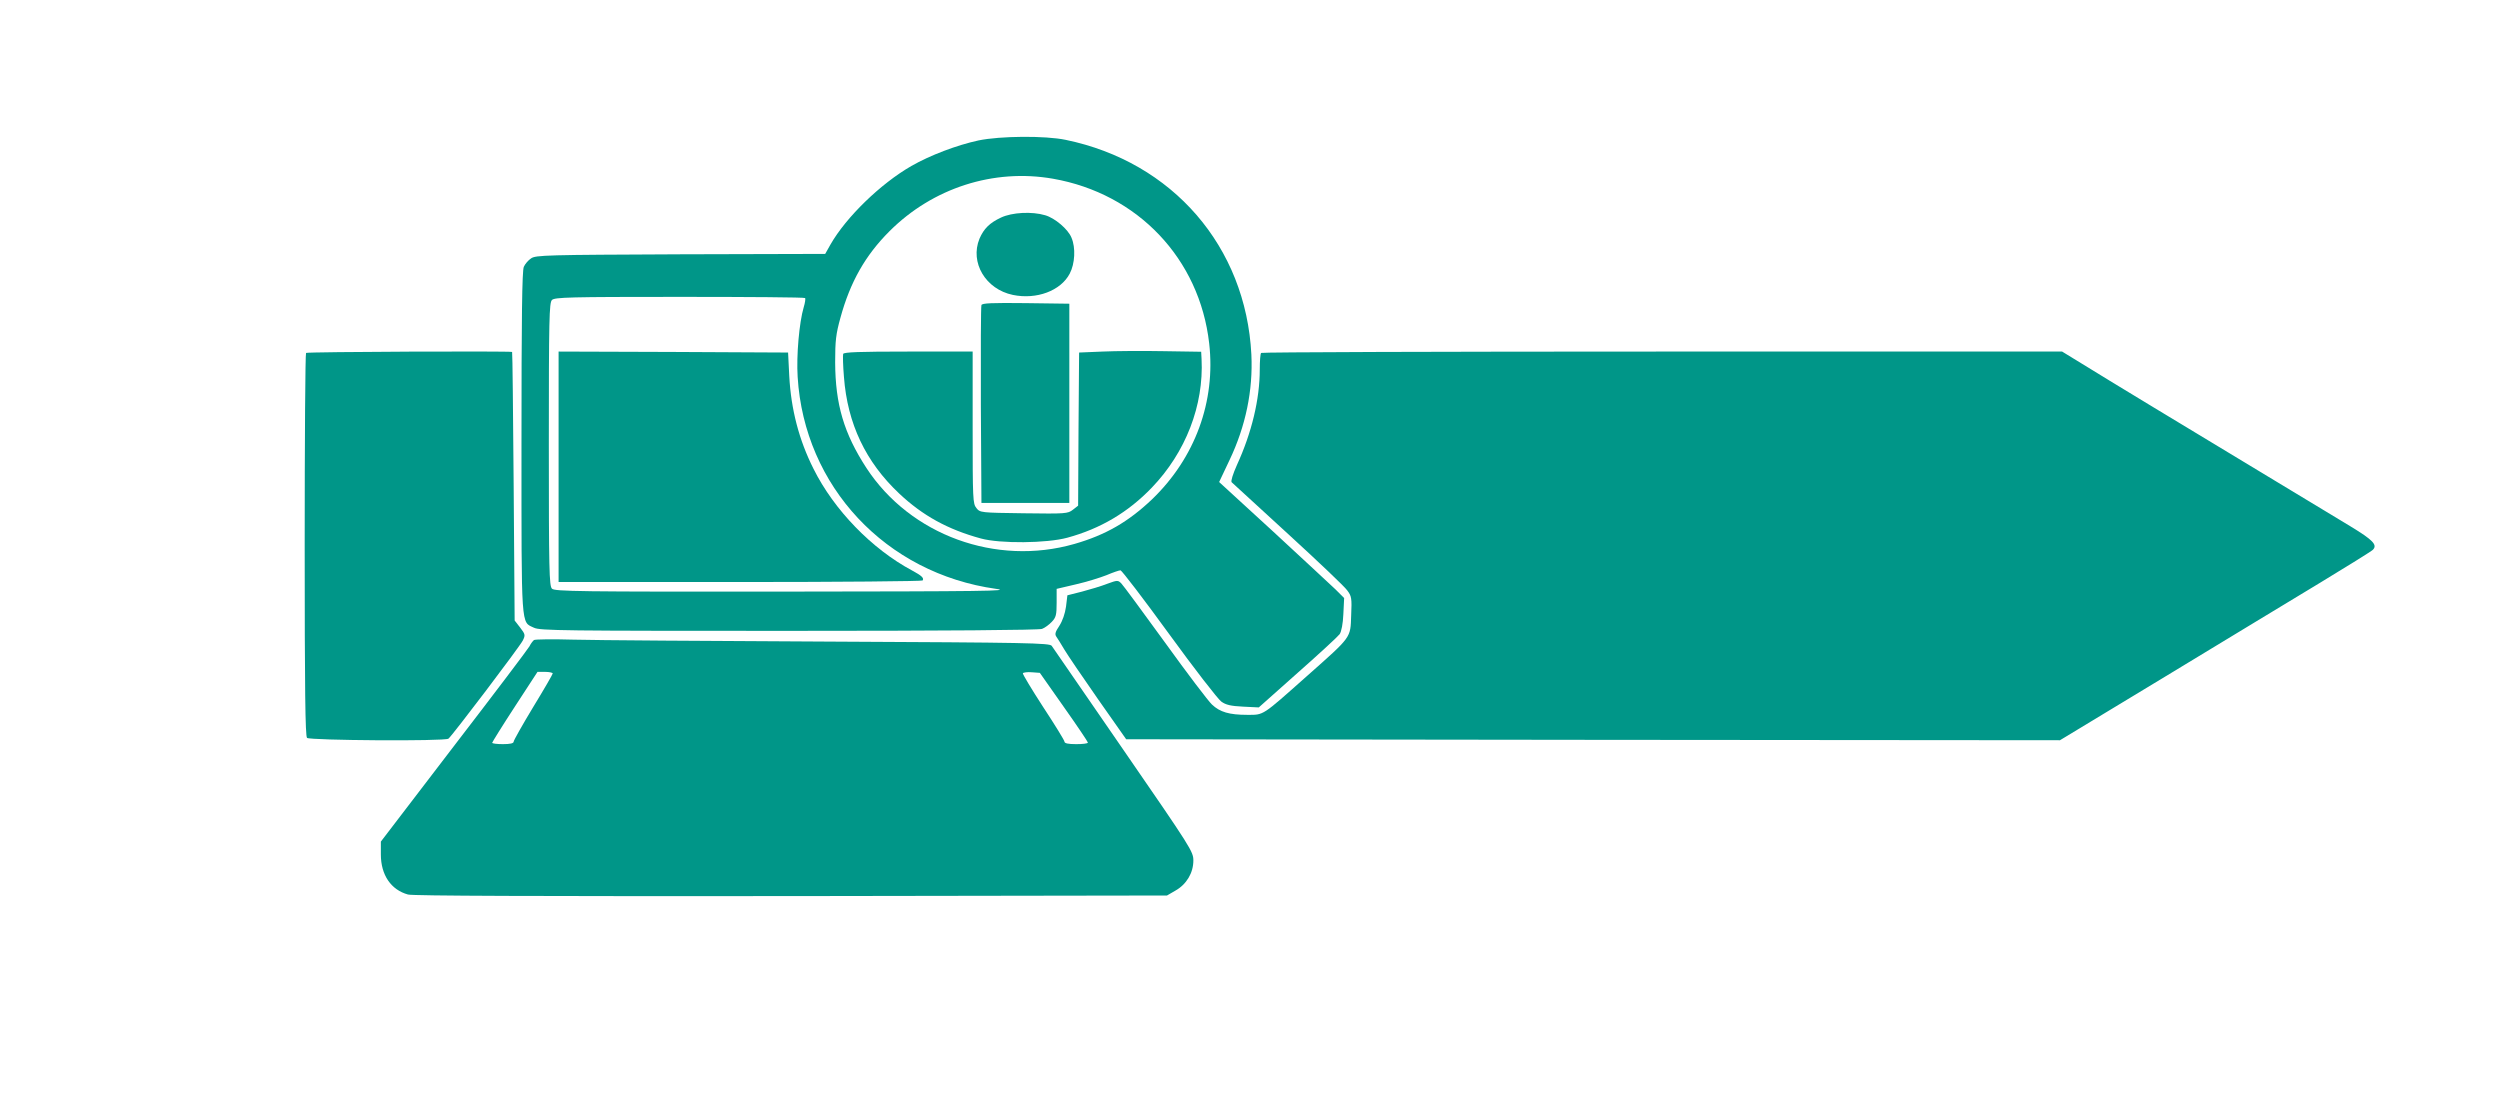 <?xml version="1.0" standalone="no"?>
<!DOCTYPE svg PUBLIC "-//W3C//DTD SVG 20010904//EN"
 "http://www.w3.org/TR/2001/REC-SVG-20010904/DTD/svg10.dtd">
<svg version="1.0" xmlns="http://www.w3.org/2000/svg"
 width="1280pt" height="570pt" viewBox="0 0 1280 570"
 preserveAspectRatio="xMidYMid meet">
<g transform="translate(0,570) scale(0.1,-0.1)"
fill="#009688" stroke="none">
<path d="M5010 4981 c-111 -24 -248 -76 -344 -131 -158 -91 -334 -262 -414
-402 l-27 -48 -740 -2 c-688 -3 -742 -4 -766 -21 -14 -9 -31 -29 -37 -43 -9
-18 -12 -260 -12 -900 0 -966 -3 -916 64 -948 31 -15 149 -16 1304 -16 814 0
1280 4 1297 10 14 5 37 22 50 36 22 23 25 36 25 98 l0 71 98 23 c53 12 124 34
157 47 33 14 65 25 72 25 6 0 118 -146 248 -325 130 -179 251 -335 268 -347
23 -17 49 -23 111 -26 l81 -4 200 178 c110 97 206 186 214 197 9 13 17 54 19
103 l4 82 -44 44 c-25 24 -169 157 -320 297 l-276 253 53 112 c83 174 121 358
112 541 -28 552 -403 986 -951 1099 -105 22 -335 20 -446 -3z m381 -196 c434
-76 751 -410 800 -843 34 -297 -72 -586 -292 -798 -122 -116 -238 -183 -398
-229 -401 -115 -840 45 -1065 389 -115 177 -159 325 -160 541 0 111 4 145 27
228 50 183 127 319 251 443 222 222 534 322 837 269z m-1269 -611 c3 -3 0 -24
-7 -47 -23 -78 -38 -247 -31 -357 34 -560 451 -1006 1016 -1085 82 -11 -60
-13 -1082 -14 -1057 -1 -1178 1 -1192 15 -14 14 -16 95 -16 739 0 644 2 725
16 739 14 14 87 16 653 16 351 0 640 -2 643 -6z"/>
<path d="M5125 4586 c-58 -27 -88 -57 -110 -108 -50 -122 31 -259 171 -288
121 -25 245 21 291 109 27 51 31 133 9 184 -17 43 -85 101 -135 115 -67 20
-169 15 -226 -12z"/>
<path d="M5025 4138 c-3 -7 -4 -238 -3 -513 l3 -500 225 0 225 0 0 510 0 510
-223 3 c-172 2 -224 0 -227 -10z"/>
<path d="M5645 3900 l-120 -5 -3 -392 -2 -392 -27 -21 c-26 -20 -36 -21 -251
-18 -221 3 -224 3 -243 27 -18 22 -19 44 -19 412 l0 389 -329 0 c-254 0 -330
-3 -334 -12 -2 -7 -1 -60 4 -118 18 -239 111 -435 283 -597 120 -113 249 -184
418 -230 98 -27 337 -25 443 4 169 46 311 130 432 256 174 181 267 422 255
659 l-2 37 -192 3 c-106 2 -247 1 -313 -2z"/>
<path d="M2860 3310 l0 -590 929 0 c512 0 932 4 935 8 8 13 -6 25 -54 51 -206
110 -400 310 -505 521 -74 147 -115 304 -124 475 l-6 120 -587 3 -588 2 0
-590z"/>
<path d="M1567 3893 c-4 -3 -7 -446 -7 -983 0 -746 3 -979 12 -988 13 -13 704
-18 724 -4 17 12 365 471 381 503 13 27 13 31 -14 66 l-28 36 -5 686 c-3 377
-6 687 -8 689 -5 5 -1049 1 -1055 -5z"/>
<path d="M6457 3893 c-4 -3 -7 -42 -7 -85 0 -152 -41 -323 -117 -489 -21 -47
-32 -83 -27 -88 5 -5 135 -124 289 -265 154 -141 291 -271 303 -289 22 -29 24
-40 20 -128 -4 -117 4 -106 -226 -310 -233 -207 -220 -199 -306 -199 -92 0
-140 14 -181 53 -19 18 -127 160 -240 317 -114 157 -214 293 -224 303 -17 17
-20 17 -72 -2 -30 -12 -88 -29 -129 -40 l-75 -19 -7 -58 c-5 -36 -18 -73 -34
-98 -21 -31 -24 -43 -16 -55 6 -9 25 -38 41 -66 16 -27 94 -142 173 -255 l144
-205 2390 -3 2391 -2 539 326 c296 180 654 396 794 481 140 85 261 160 269
168 25 25 1 50 -116 121 -994 600 -1238 748 -1346 815 l-129 79 -2047 0
c-1126 0 -2051 -3 -2054 -7z"/>
<path d="M2734 2423 c-6 -5 -17 -19 -23 -32 -7 -13 -181 -243 -387 -511 l-374
-489 0 -66 c0 -105 52 -181 139 -205 26 -7 658 -9 1962 -8 l1924 3 43 25 c57
32 92 91 92 154 0 46 -11 63 -357 565 -197 285 -362 525 -368 534 -9 15 -119
17 -1135 22 -619 3 -1210 7 -1315 10 -104 3 -195 2 -201 -2z m96 -171 c0 -4
-45 -82 -100 -172 -55 -91 -100 -171 -100 -177 0 -9 -18 -13 -55 -13 -30 0
-55 3 -55 7 0 3 52 87 116 185 l116 178 39 0 c21 0 39 -4 39 -8z m2617 -172
c68 -96 123 -178 123 -182 0 -5 -27 -8 -60 -8 -41 0 -60 4 -60 13 0 6 -49 86
-109 177 -59 91 -106 169 -104 173 3 4 23 7 46 5 l41 -3 123 -175z"/>
</g>
</svg>
